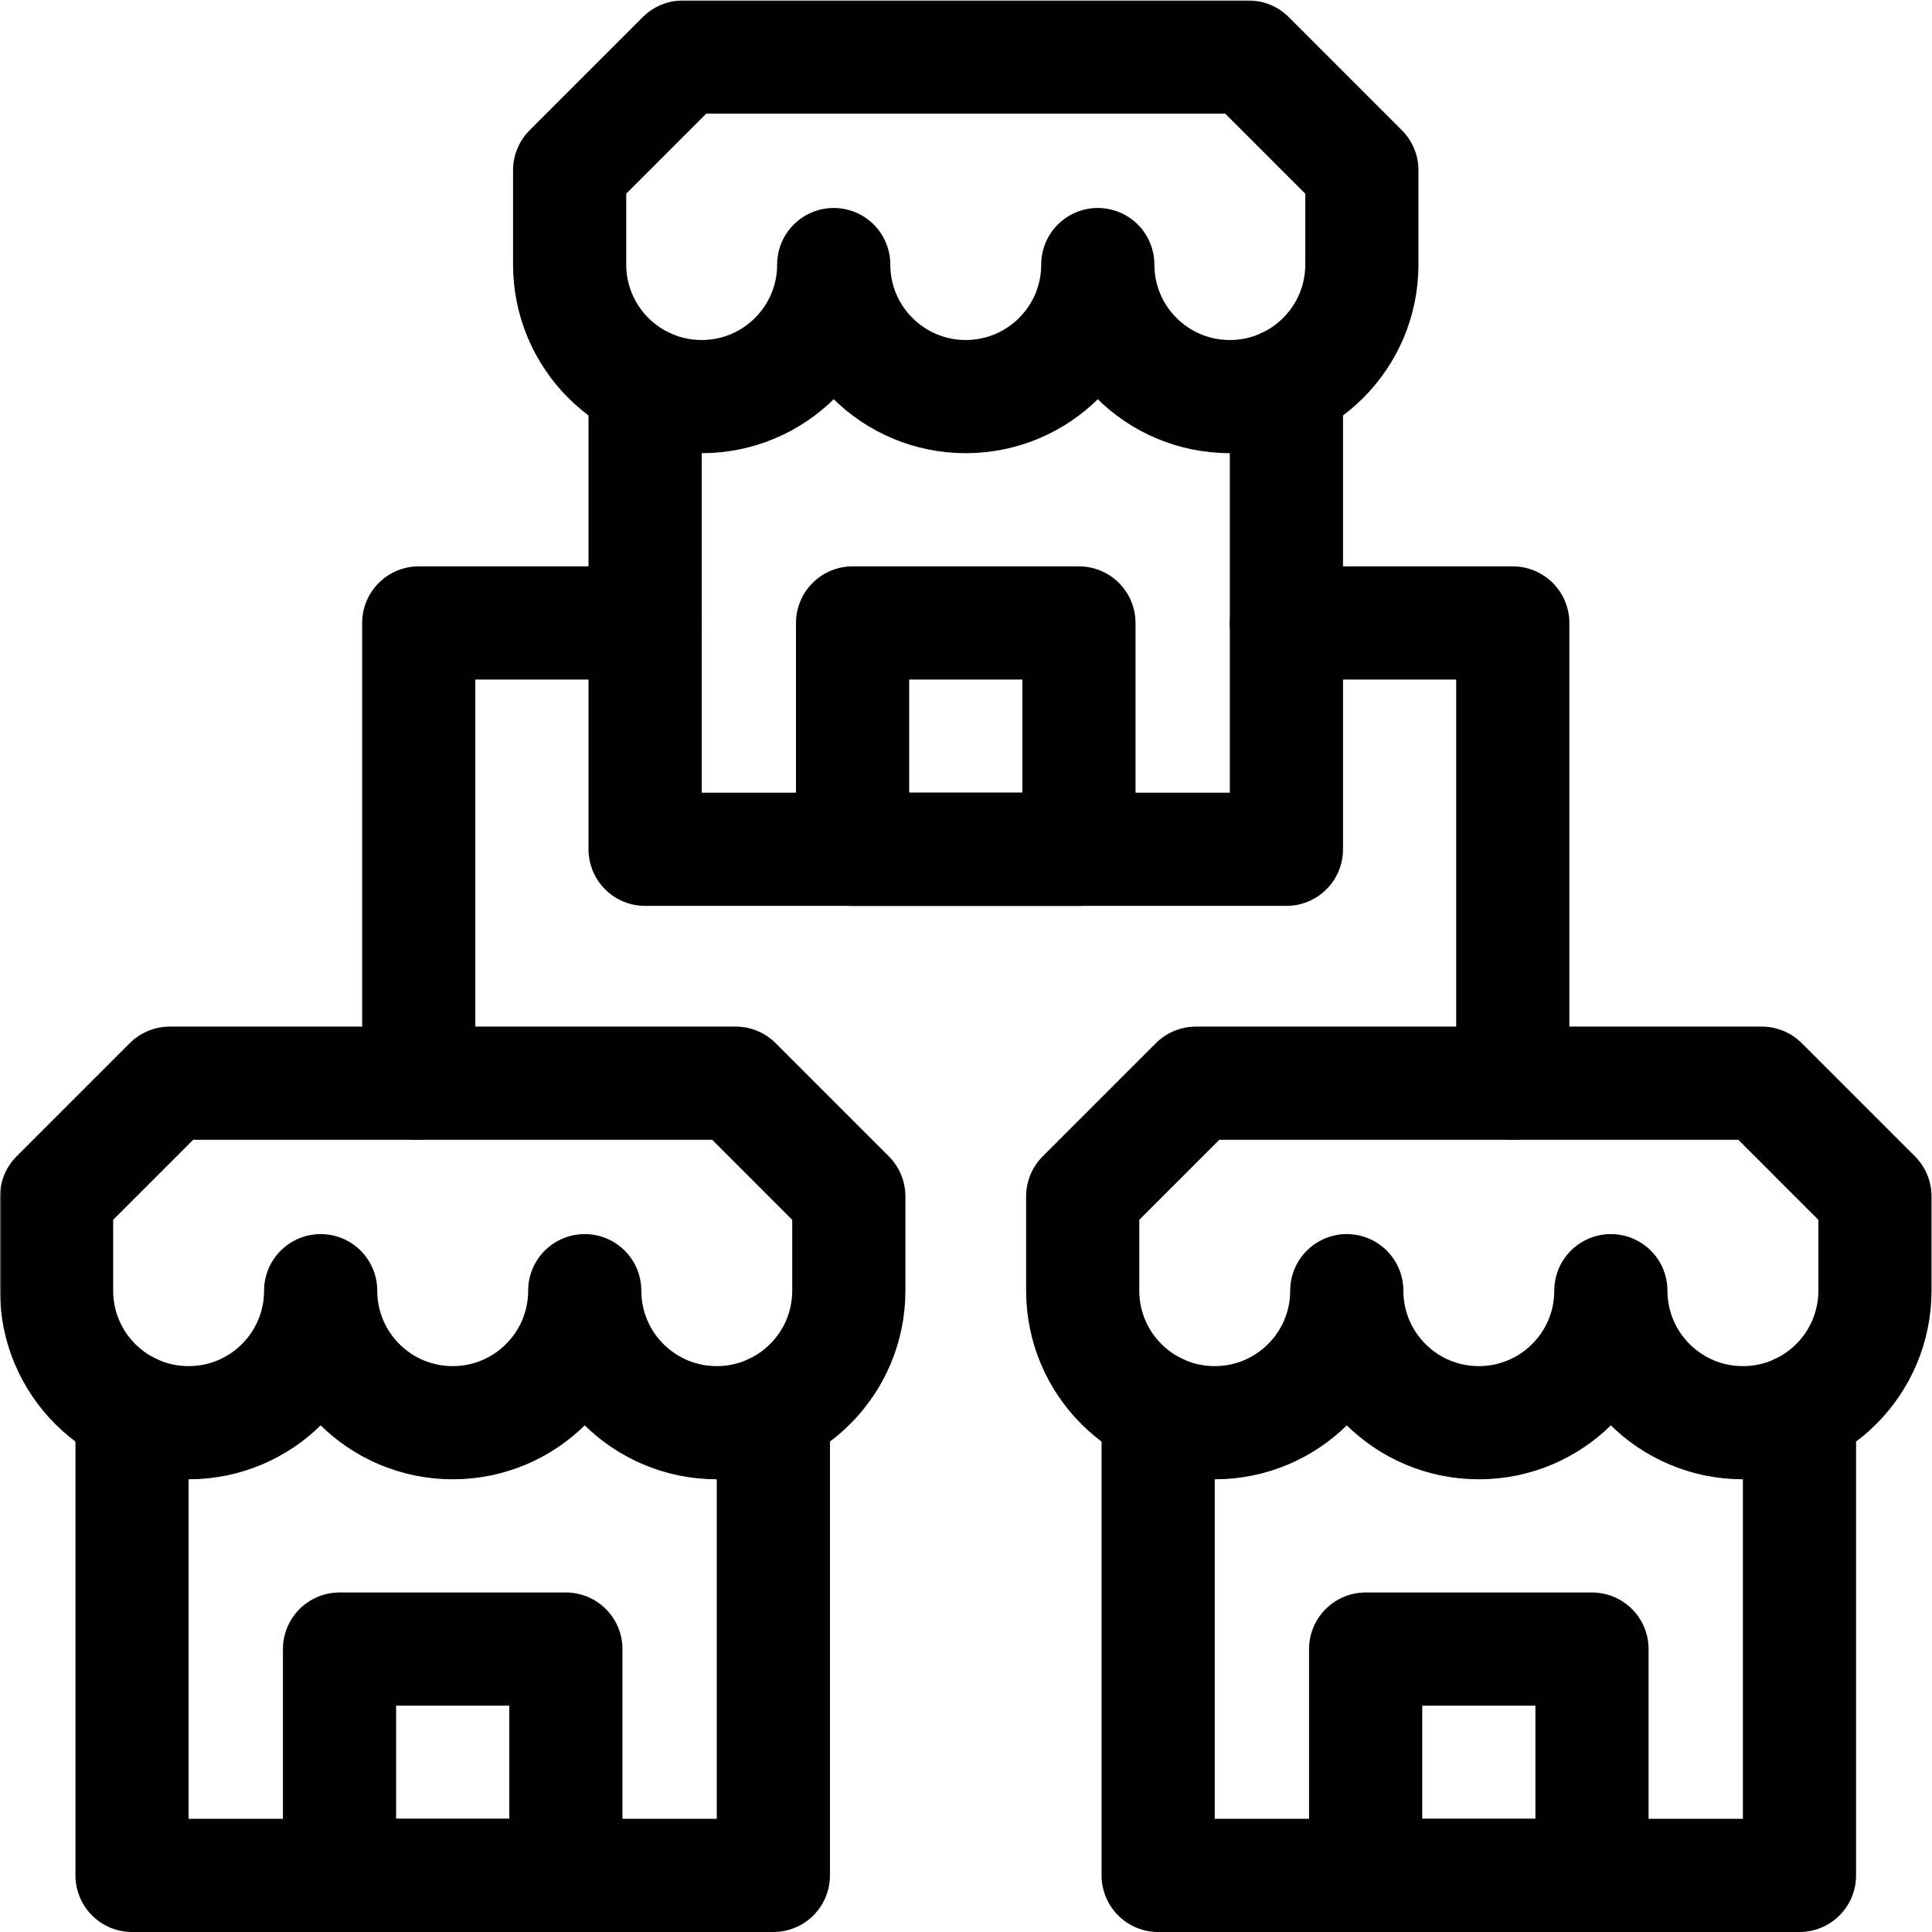 <svg xmlns="http://www.w3.org/2000/svg" width="682.667" height="682.667"><defs><clipPath id="b" clipPathUnits="userSpaceOnUse"><path d="M0 512h512V0H0Z"/></clipPath></defs><mask id="a"><rect width="100%" height="100%" fill="#fff"/></mask><g mask="url(#a)"><g clip-path="url(#b)" transform="matrix(1.333 0 0 -1.333 0 682.667)"><path d="M0 0h-150l-30-30v-25c0-19.33 15.67-35 35-35v0c19.33 0 35 15.67 35 35 0-19.33 15.67-35 35-35v0c19.33 0 35 15.67 35 35 0-19.33 15.67-35 35-35v0c19.33 0 35 15.67 35 35v25z" style="fill:none;stroke:currentColor;stroke-width:30;stroke-linecap:round;stroke-linejoin:round;stroke-miterlimit:10;stroke-dasharray:none;stroke-opacity:1" transform="translate(195 225)"/><path d="M0 0v-123.373h170V0" style="fill:none;stroke:currentColor;stroke-width:30;stroke-linecap:round;stroke-linejoin:round;stroke-miterlimit:10;stroke-dasharray:none;stroke-opacity:1" transform="translate(35 138.373)"/><path d="M150 75H90V15h60z" style="fill:none;stroke:currentColor;stroke-width:30;stroke-linecap:round;stroke-linejoin:round;stroke-miterlimit:10;stroke-dasharray:none;stroke-opacity:1"/><path d="M0 0h-150l-30-30v-25c0-19.33 15.67-35 35-35v0c19.33 0 35 15.67 35 35 0-19.33 15.67-35 35-35v0c19.33 0 35 15.67 35 35 0-19.33 15.67-35 35-35v0c19.33 0 35 15.67 35 35v25z" style="fill:none;stroke:currentColor;stroke-width:30;stroke-linecap:round;stroke-linejoin:round;stroke-miterlimit:10;stroke-dasharray:none;stroke-opacity:1" transform="translate(467 225)"/><path d="M0 0v-123.373h170V0" style="fill:none;stroke:currentColor;stroke-width:30;stroke-linecap:round;stroke-linejoin:round;stroke-miterlimit:10;stroke-dasharray:none;stroke-opacity:1" transform="translate(307 138.373)"/><path d="M422 75h-60V15h60z" style="fill:none;stroke:currentColor;stroke-width:30;stroke-linecap:round;stroke-linejoin:round;stroke-miterlimit:10;stroke-dasharray:none;stroke-opacity:1"/><path d="M0 0h-150l-30-30v-25c0-19.33 15.67-35 35-35v0c19.33 0 35 15.67 35 35 0-19.33 15.67-35 35-35v0c19.33 0 35 15.67 35 35 0-19.33 15.67-35 35-35v0c19.33 0 35 15.67 35 35v25z" style="fill:none;stroke:currentColor;stroke-width:30;stroke-linecap:round;stroke-linejoin:round;stroke-miterlimit:10;stroke-dasharray:none;stroke-opacity:1" transform="translate(331 497)"/><path d="M0 0v-123.373h170V0" style="fill:none;stroke:currentColor;stroke-width:30;stroke-linecap:round;stroke-linejoin:round;stroke-miterlimit:10;stroke-dasharray:none;stroke-opacity:1" transform="translate(171 410.373)"/><path d="M286 347h-60v-60h60z" style="fill:none;stroke:currentColor;stroke-width:30;stroke-linecap:round;stroke-linejoin:round;stroke-miterlimit:10;stroke-dasharray:none;stroke-opacity:1"/><path d="M0 0v122h-60" style="fill:none;stroke:currentColor;stroke-width:30;stroke-linecap:round;stroke-linejoin:round;stroke-miterlimit:10;stroke-dasharray:none;stroke-opacity:1" transform="translate(401 225)"/><path d="M0 0h-60v-122" style="fill:none;stroke:currentColor;stroke-width:30;stroke-linecap:round;stroke-linejoin:round;stroke-miterlimit:10;stroke-dasharray:none;stroke-opacity:1" transform="translate(171 347)"/></g></g></svg>